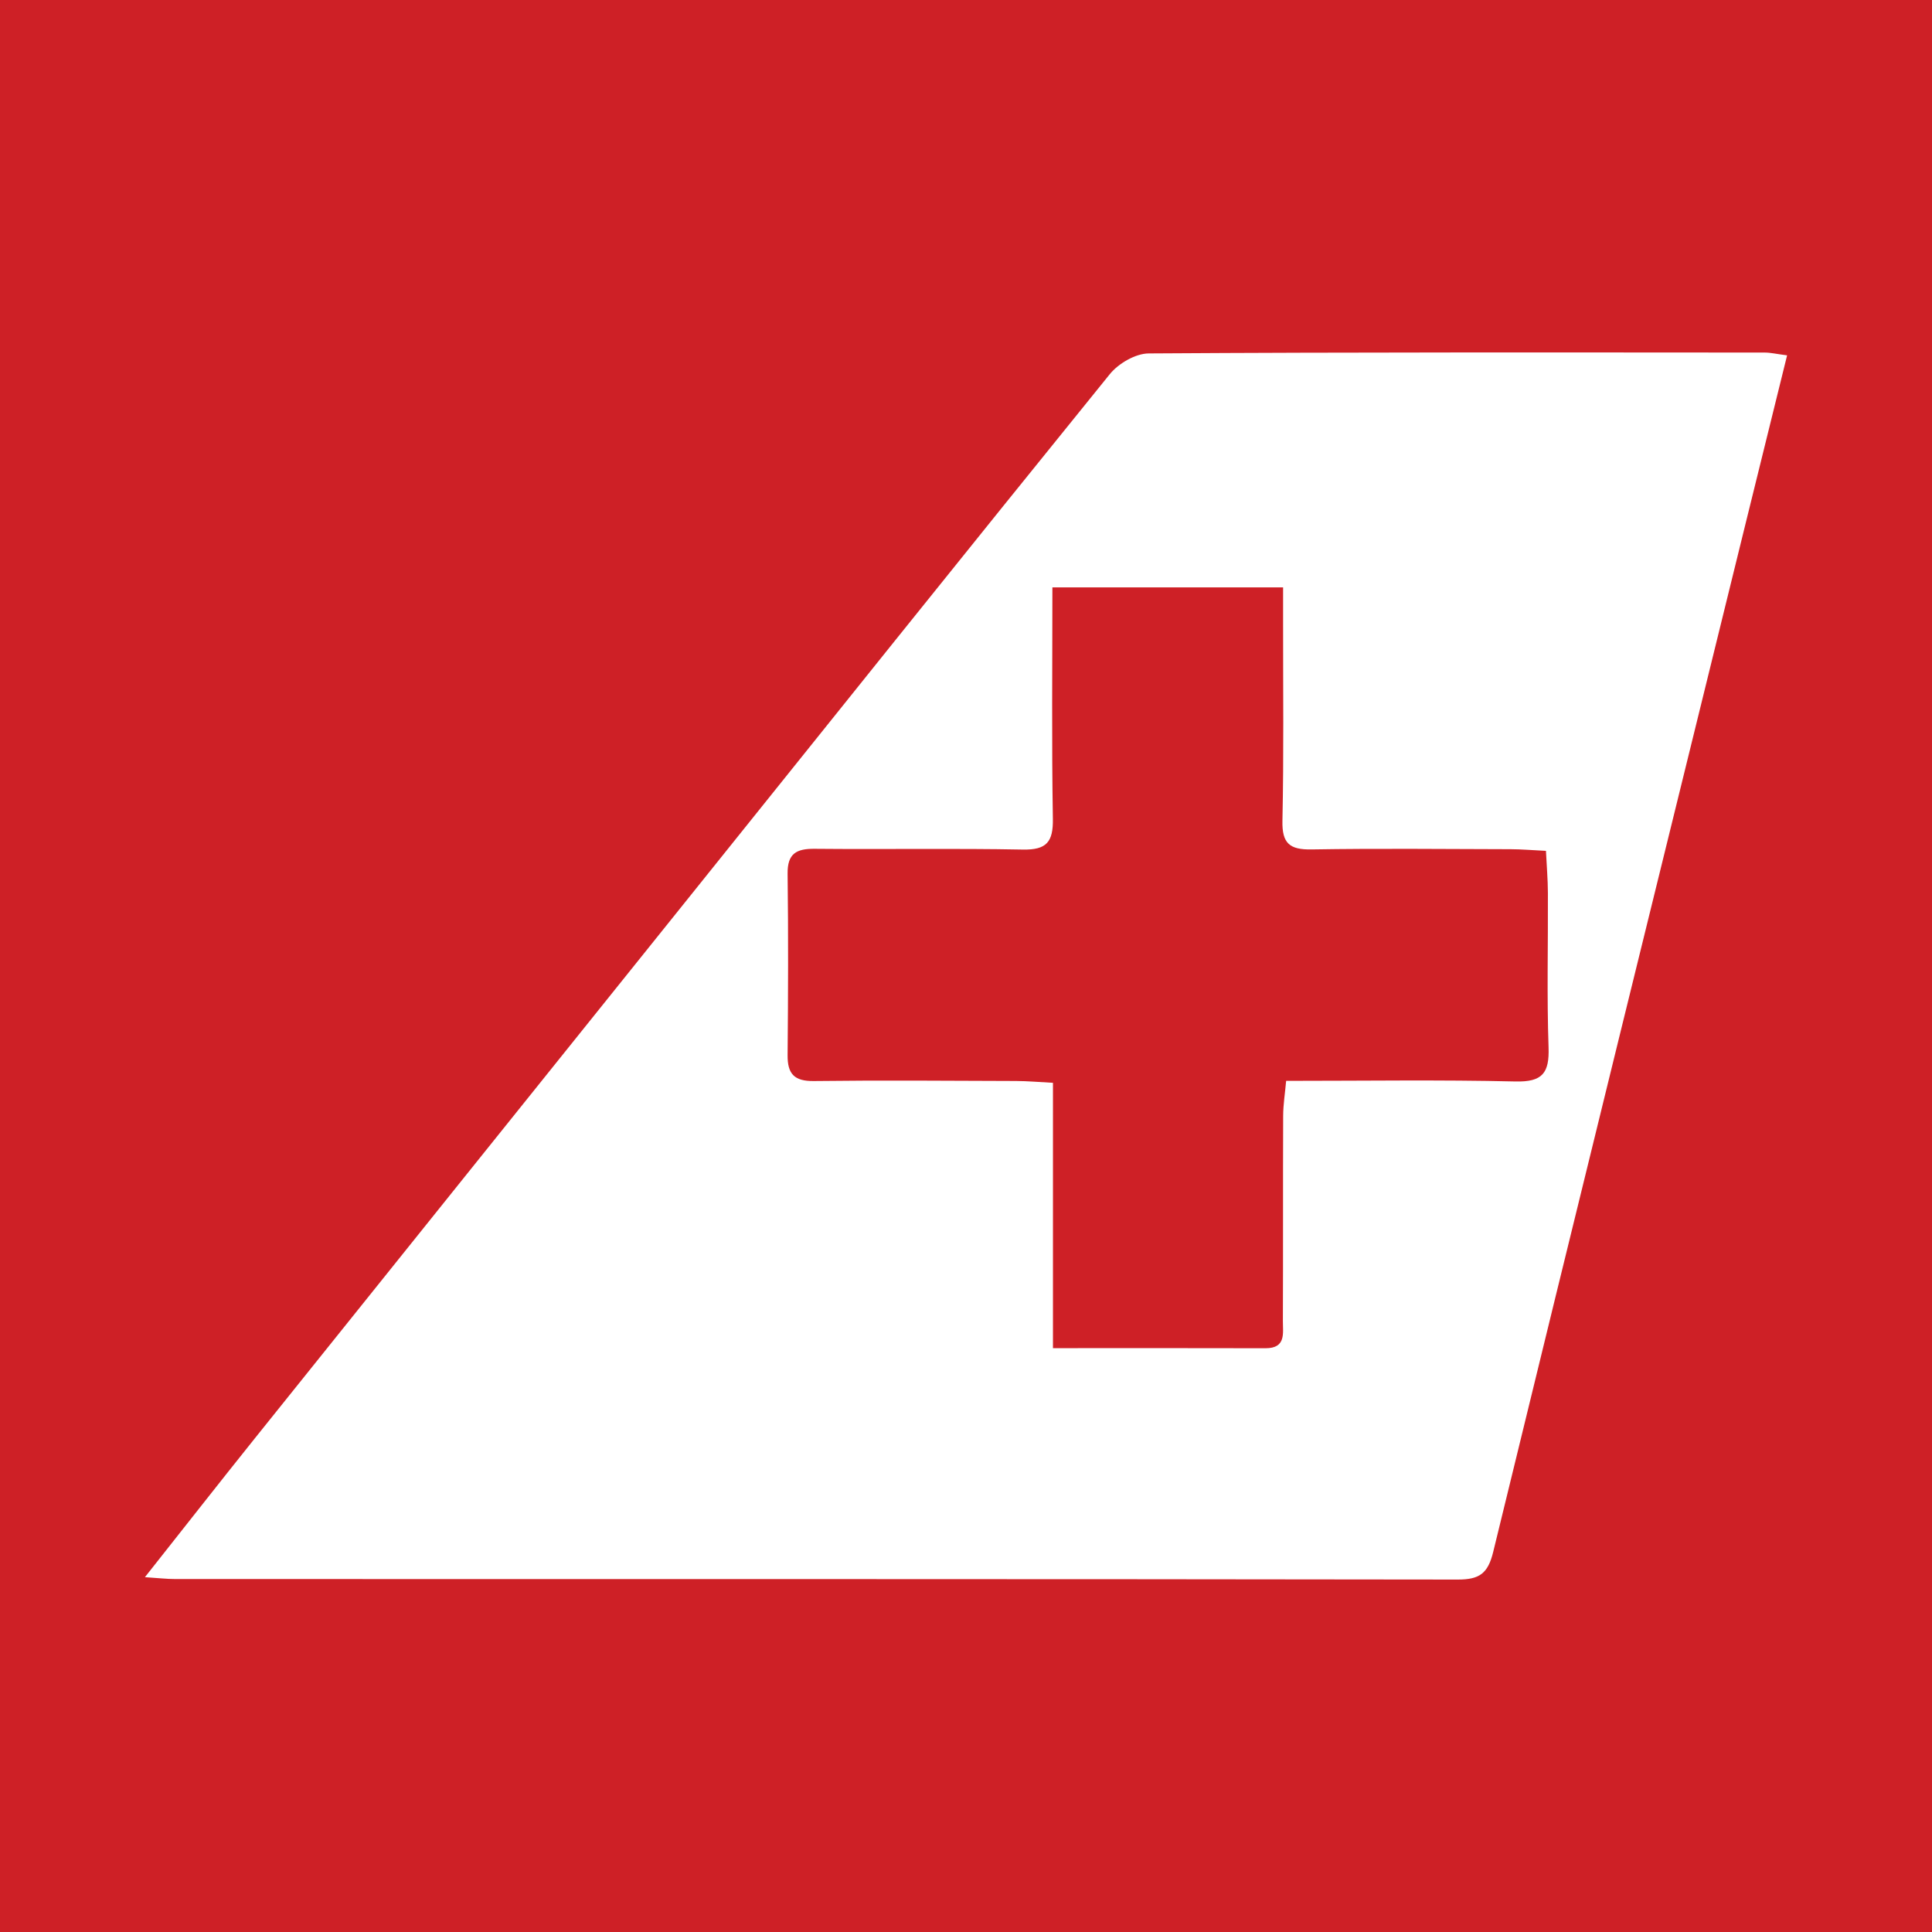 <?xml version="1.0" encoding="utf-8"?>
<!-- Generator: Adobe Illustrator 17.0.0, SVG Export Plug-In . SVG Version: 6.00 Build 0)  -->
<!DOCTYPE svg PUBLIC "-//W3C//DTD SVG 1.1//EN" "http://www.w3.org/Graphics/SVG/1.1/DTD/svg11.dtd">
<svg version="1.1" id="Layer_1" xmlns="http://www.w3.org/2000/svg" xmlns:xlink="http://www.w3.org/1999/xlink" x="0px" y="0px"
	 width="200px" height="200px" viewBox="0 0 200 200" enable-background="new 0 0 200 200" xml:space="preserve">
<rect fill="#CE2026" width="200" height="200"/>
<g>
	<path fill="#FFFFFF" d="M185,36.786c-1.484,6.011-2.879,11.646-4.266,17.282c-8.739,35.522-17.5,71.038-26.157,106.58
		c-0.543,2.23-1.412,2.87-3.661,2.867c-44.257-0.065-88.515-0.045-132.772-0.052c-0.887,0-1.773-0.107-3.143-0.194
		c3.985-5.036,7.675-9.751,11.42-14.423C41.083,130.557,55.764,112.282,70.437,94c14.798-18.438,29.569-36.898,44.45-55.268
		c0.897-1.107,2.659-2.136,4.025-2.145c21.255-0.136,42.511-0.1,63.767-0.09C183.277,36.496,183.875,36.641,185,36.786z
		 M109.002,139.561c7.661,0,14.832-0.013,22.003,0.008c2.144,0.006,1.794-1.556,1.799-2.818c0.028-7.081,0-14.163,0.028-21.244
		c0.005-1.164,0.194-2.327,0.309-3.617c8.157,0,15.954-0.121,23.743,0.064c2.798,0.066,3.513-0.881,3.422-3.528
		c-0.183-5.331-0.043-10.672-0.068-16.009c-0.006-1.387-0.126-2.773-0.202-4.337c-1.43-0.069-2.54-0.167-3.65-0.17
		c-6.876-0.018-13.754-0.09-20.628,0.023c-2.253,0.037-3.052-0.623-3.001-2.962c0.146-6.771,0.062-13.546,0.068-20.32
		c0.001-1.292,0-2.584,0-3.848c-8.241,0-15.968,0-23.882,0c0,8.177-0.081,16.074,0.049,23.967c0.039,2.389-0.652,3.224-3.104,3.177
		c-7.182-0.137-14.368-0.01-21.551-0.079c-1.89-0.018-2.831,0.485-2.805,2.577c0.079,6.259,0.057,12.521,0,18.781
		c-0.018,1.944,0.688,2.708,2.711,2.683c6.978-0.086,13.957-0.029,20.936-0.005c1.191,0.004,2.381,0.114,3.823,0.188
		C109.002,121.329,109.002,130.226,109.002,139.561z"/>
</g>
</svg>
